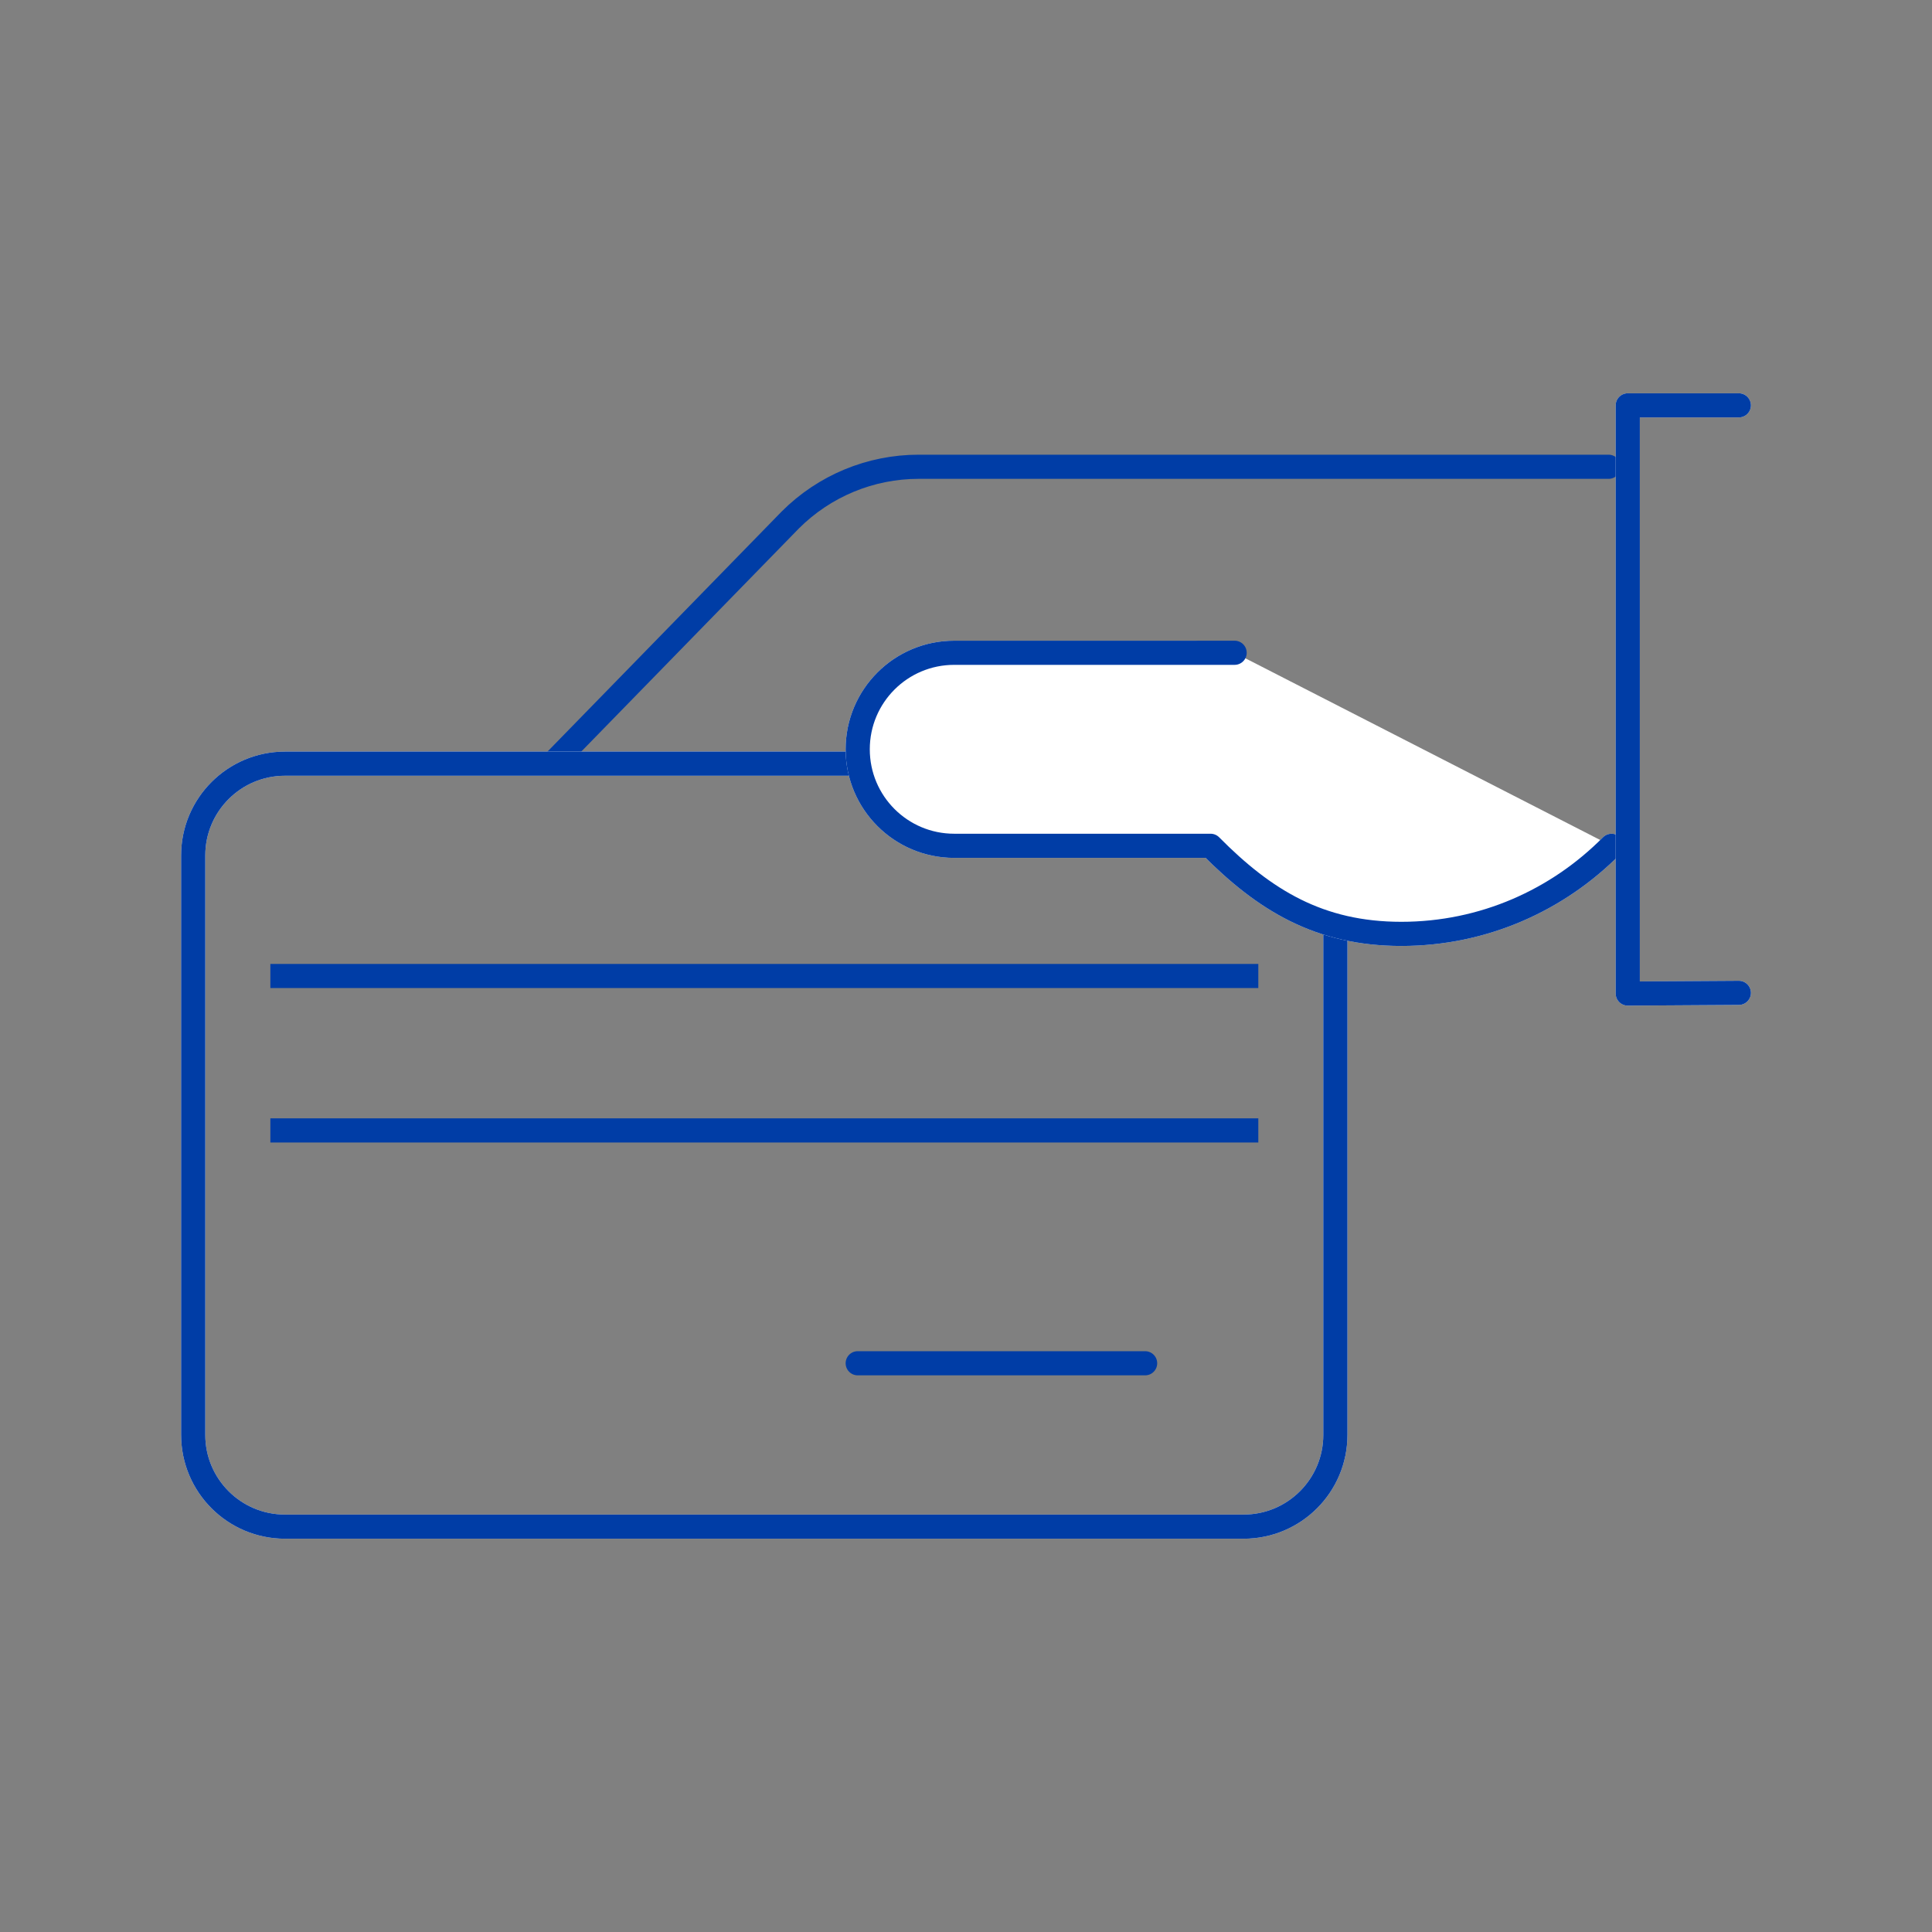 <svg width="80" height="80" viewBox="0 0 80 80" fill="none" xmlns="http://www.w3.org/2000/svg">
<rect x="0" y="0" width="80" height="80" fill="#808080" stroke="none"/>
<path d="M23 31.5L32.726 21.529C34.135 20.12 36.046 19.328 38.037 19.328H66.608" stroke="#003DA6" stroke-linecap="round" stroke-linejoin="round"/>
<path d="M51.495 31.622H11.8C9.701 31.622 8 33.324 8 35.422V59.415C8 61.514 9.701 63.215 11.8 63.215H51.495C53.594 63.215 55.295 61.514 55.295 59.415V35.422C55.295 33.324 53.594 31.622 51.495 31.622Z" stroke="#F5F9FF" stroke-linecap="round" stroke-linejoin="round"/>
<path d="M51.495 31.622H11.8C9.701 31.622 8 33.324 8 35.422V59.415C8 61.514 9.701 63.215 11.8 63.215H51.495C53.594 63.215 55.295 61.514 55.295 59.415V35.422C55.295 33.324 53.594 31.622 51.495 31.622Z" stroke="#003DA6" stroke-linecap="round" stroke-linejoin="round"/>
<path d="M11.195 40.414H52.104" stroke="#003DA6" stroke-linejoin="round"/>
<path d="M11.195 46.809H52.104" stroke="#003DA6" stroke-linejoin="round"/>
<path d="M35.516 56.45H47.417" stroke="#003DA6" stroke-linecap="round" stroke-linejoin="round"/>
<path d="M66.731 35.023C64.5 37.275 61.427 38.67 58.026 38.67C54.626 38.67 52.358 37.275 50.128 35.023H39.512C37.303 35.023 35.516 33.235 35.516 31.026C35.516 28.817 37.303 27.03 39.512 27.03H49.438" stroke="#F5F9FF" stroke-linecap="round" stroke-linejoin="round"/>
<path d="M66.731 35.023C64.5 37.275 61.427 38.67 58.026 38.67C54.626 38.67 52.358 37.275 50.128 35.023H39.512C37.303 35.023 35.516 33.235 35.516 31.026C35.516 28.817 37.303 27.03 39.512 27.03H51.123" fill="white"/>
<path d="M66.731 35.023C64.5 37.275 61.427 38.67 58.026 38.67C54.626 38.67 52.358 37.275 50.128 35.023H39.512C37.303 35.023 35.516 33.235 35.516 31.026C35.516 28.817 37.303 27.03 39.512 27.03H51.123" stroke="#003DA6" stroke-linecap="round" stroke-linejoin="round"/>
<path d="M72.002 41.112L67.402 41.141V16.785H72.002" stroke="#F5F9FF" stroke-linecap="round" stroke-linejoin="round"/>
<path d="M72.002 41.112L67.402 41.141V16.785H72.002" stroke="#003DA6" stroke-linecap="round" stroke-linejoin="round"/>
</svg>
